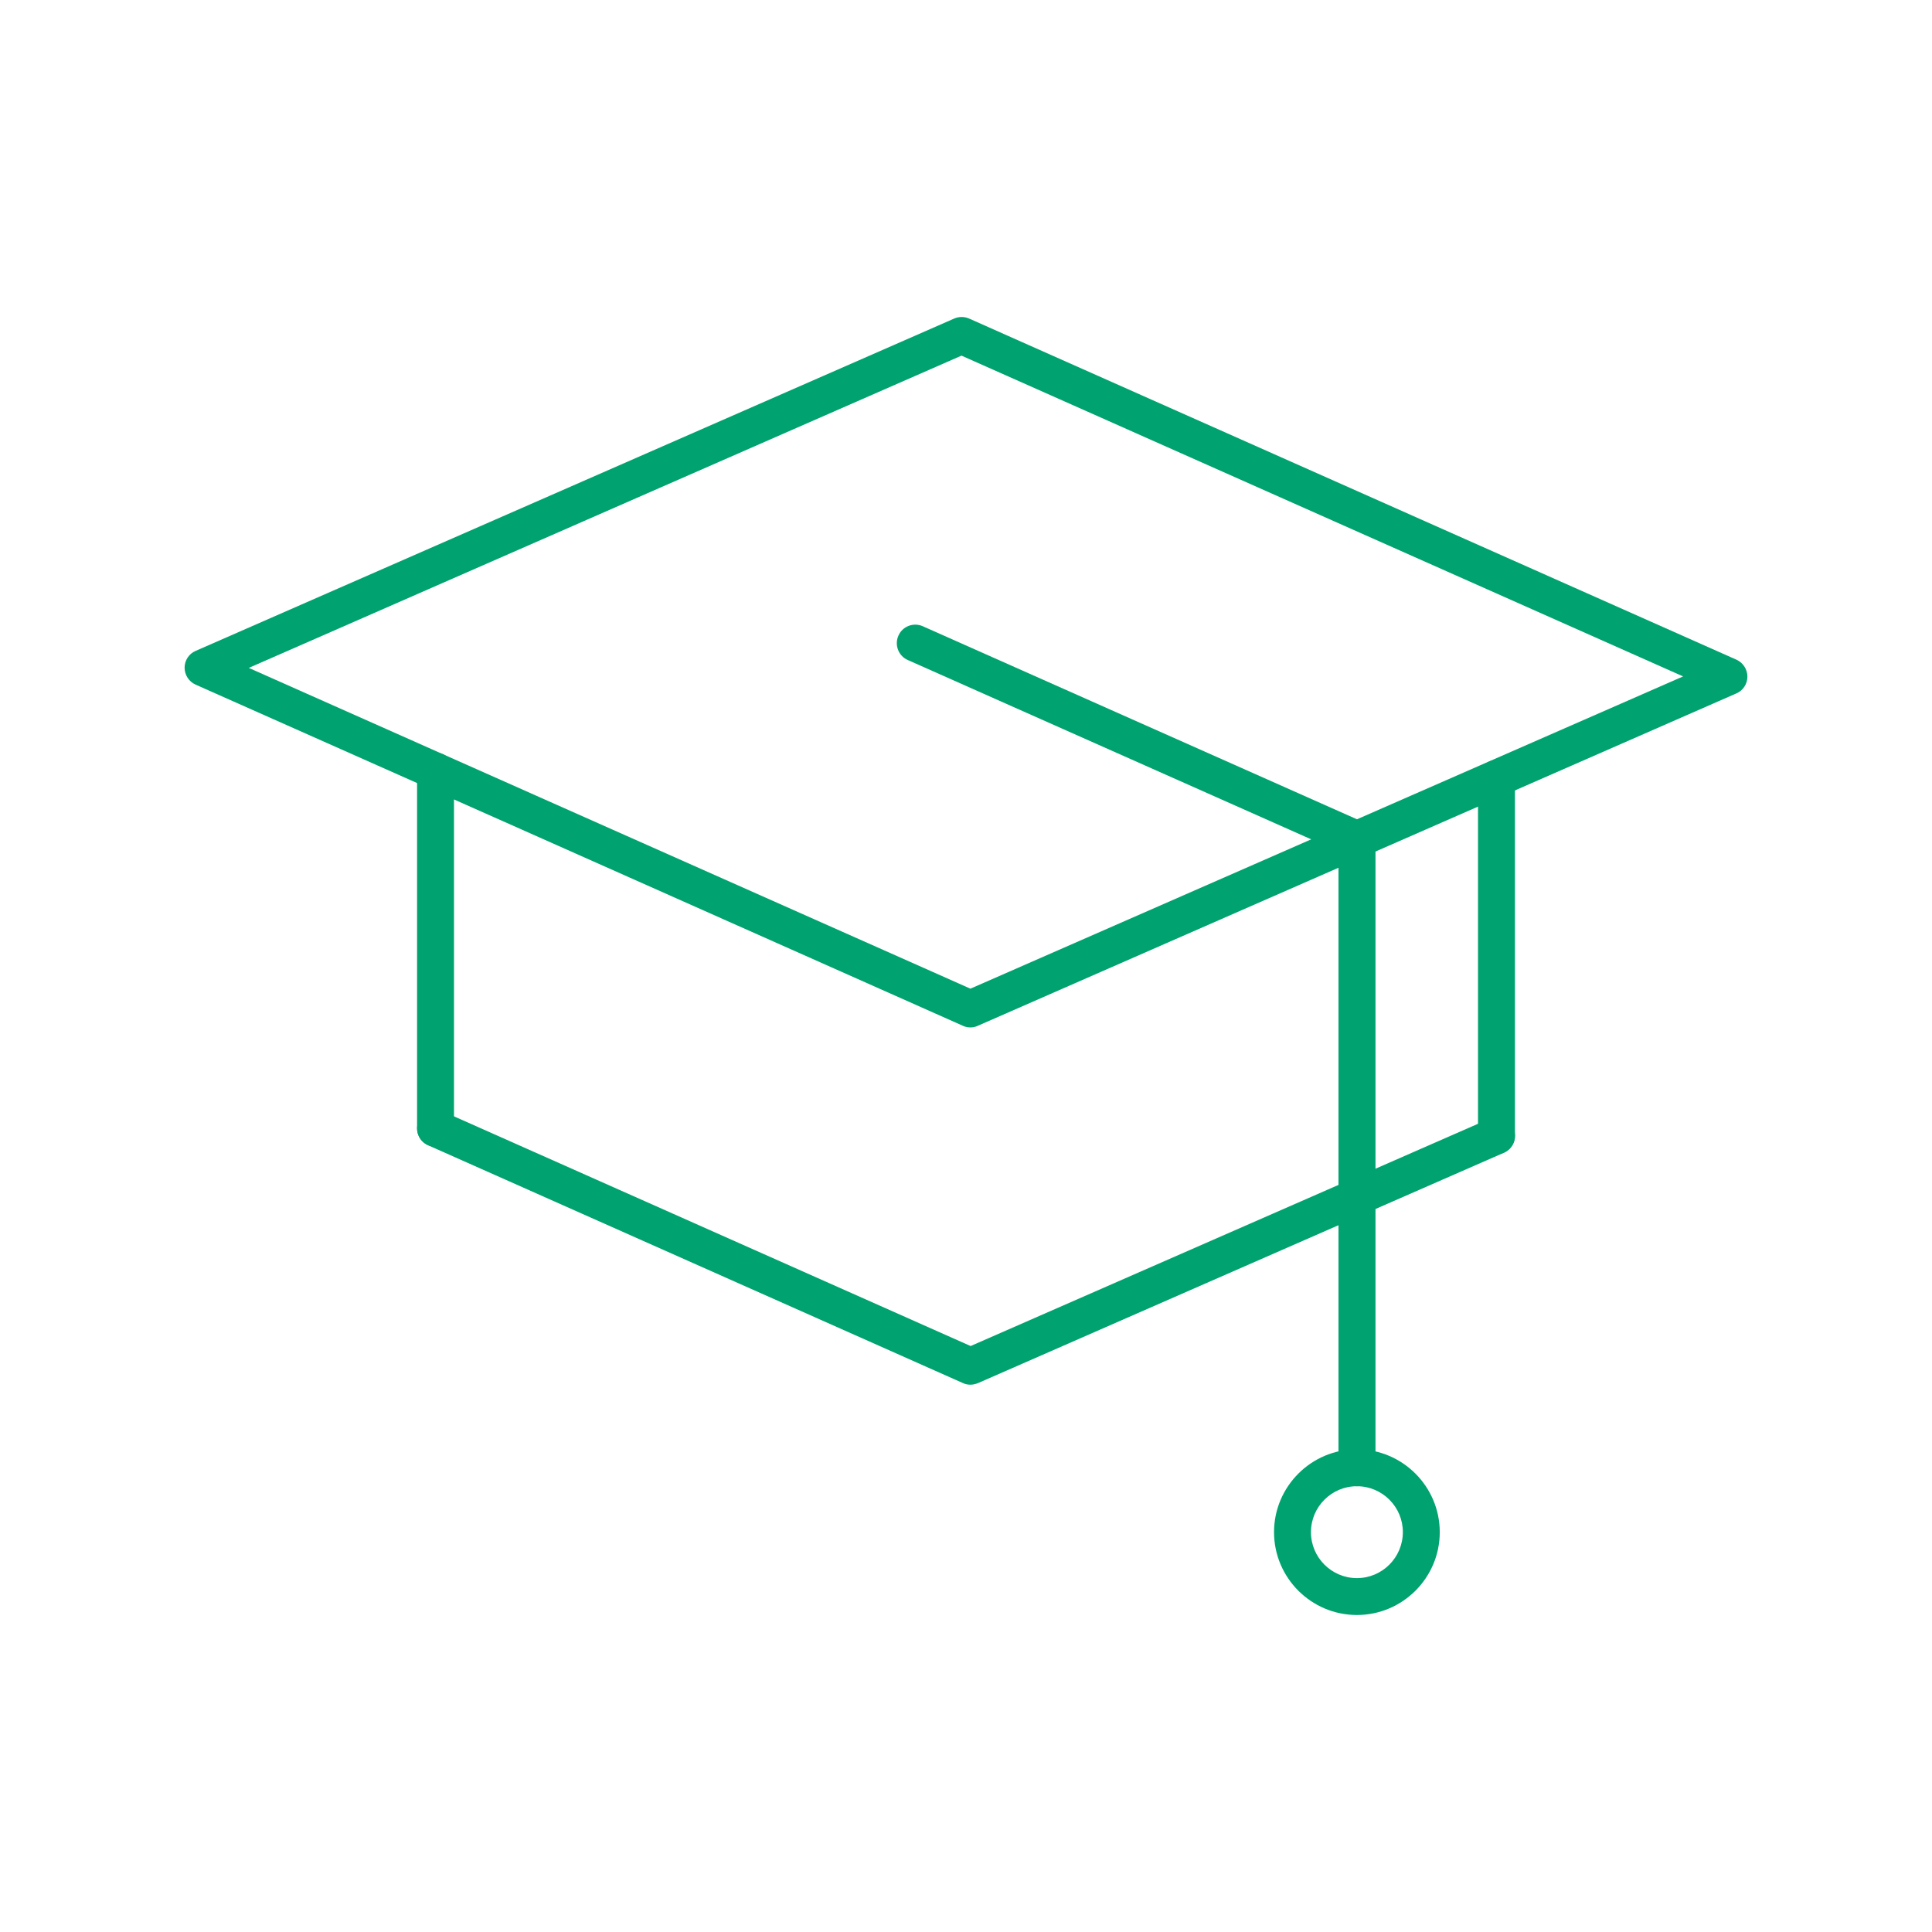 <svg width="64" height="64" viewBox="0 0 64 64" fill="none" xmlns="http://www.w3.org/2000/svg">
    <path d="M32.146 34.035C32.061 34.035 31.976 34.018 31.898 33.981L17.271 27.475L15.032 26.48L6.479 22.679C6.258 22.58 6.115 22.36 6.115 22.118C6.115 21.877 6.258 21.656 6.482 21.561L31.61 10.552C31.766 10.484 31.946 10.484 32.102 10.552L57.522 21.853C57.742 21.952 57.885 22.173 57.885 22.414C57.885 22.655 57.742 22.876 57.518 22.971L32.391 33.981C32.313 34.018 32.231 34.035 32.146 34.035ZM8.242 22.125L15.525 25.363L17.763 26.358L32.146 32.751L47.062 26.215L55.755 22.407L31.851 11.781L8.242 22.125Z" fill="#00A36F"/>
    <path d="M32.146 45.87C32.061 45.87 31.976 45.853 31.898 45.816L14.18 37.938C13.87 37.802 13.731 37.439 13.87 37.13C14.006 36.82 14.37 36.681 14.679 36.82L32.153 44.589L44.708 39.09L49.331 37.065C49.641 36.929 50.001 37.072 50.136 37.381C50.272 37.69 50.13 38.05 49.821 38.186L45.197 40.211L32.394 45.819C32.316 45.85 32.231 45.87 32.146 45.87Z" fill="#00A36F"/>
    <path d="M44.95 49.233C44.614 49.233 44.339 48.958 44.339 48.621V28.206L30.071 21.864C29.762 21.728 29.623 21.364 29.762 21.055C29.898 20.746 30.261 20.607 30.571 20.746L45.201 27.251C45.422 27.35 45.565 27.567 45.565 27.808V48.621C45.561 48.958 45.29 49.233 44.95 49.233Z" fill="#00A36F"/>
    <path d="M44.949 53.499C43.434 53.499 42.204 52.266 42.204 50.755C42.204 49.243 43.437 48.01 44.949 48.01C46.461 48.01 47.694 49.243 47.694 50.755C47.694 52.266 46.464 53.499 44.949 53.499ZM44.949 49.233C44.11 49.233 43.427 49.916 43.427 50.755C43.427 51.594 44.11 52.277 44.949 52.277C45.788 52.277 46.471 51.594 46.471 50.755C46.474 49.916 45.788 49.233 44.949 49.233Z" fill="#00A36F"/>
    <path d="M14.428 37.989C14.092 37.989 13.816 37.714 13.816 37.377V25.542C13.816 25.206 14.092 24.931 14.428 24.931C14.764 24.931 15.039 25.206 15.039 25.542V37.377C15.039 37.717 14.764 37.989 14.428 37.989Z" fill="#00A36F"/>
    <path d="M49.572 38.234C49.236 38.234 48.961 37.959 48.961 37.622V25.787C48.961 25.451 49.236 25.176 49.572 25.176C49.909 25.176 50.184 25.451 50.184 25.787V37.622C50.184 37.962 49.909 38.234 49.572 38.234Z" fill="#00A36F"/>
</svg>
